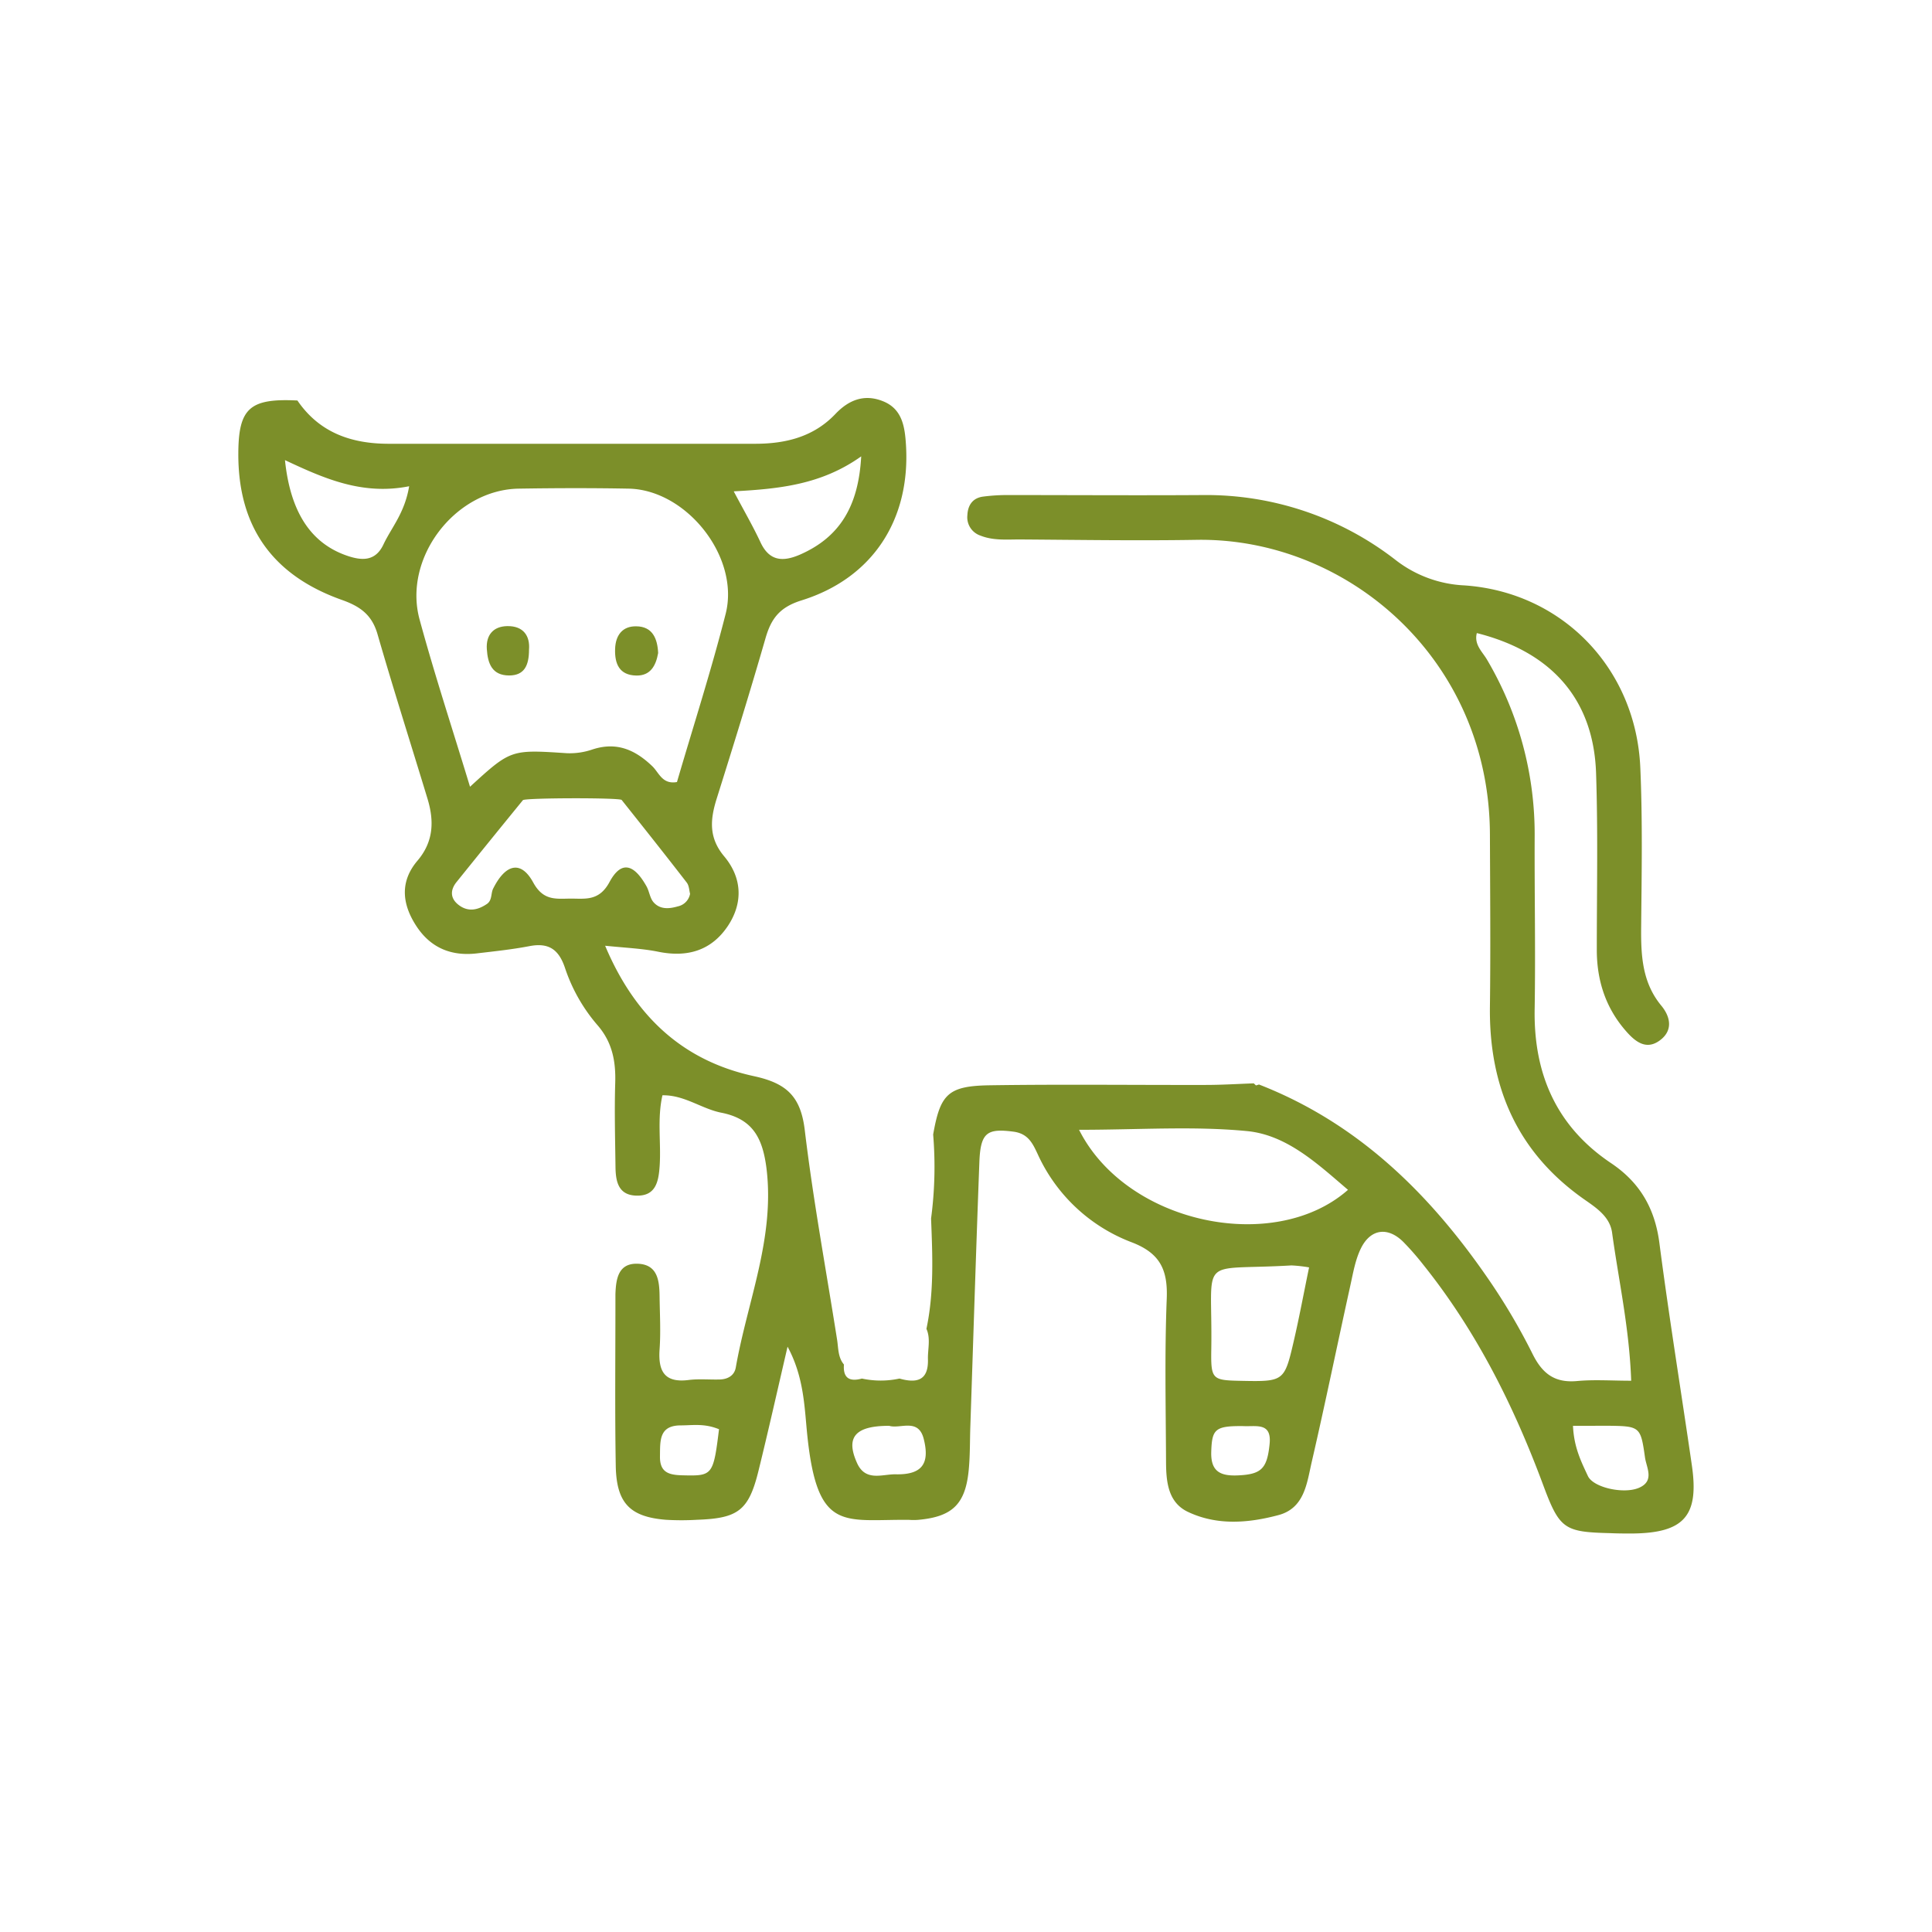 <svg xmlns="http://www.w3.org/2000/svg" id="Layer_1" data-name="Layer 1" viewBox="0 0 500 500"><rect x="0" y="0" width="500" height="500" fill="#333333" stroke="none"/><defs><style>.cls-1{fill:#fff;stroke:#618201;stroke-miterlimit:10;}.cls-2{fill:none;}.cls-3{fill:#7c8f29;}</style></defs><rect class="cls-1" x="-2859.91" y="-563.91" width="7813.57" height="1853.22"></rect><rect class="cls-2" x="0.55" y="-0.11" width="500.12" height="500.21"></rect><path class="cls-3" d="M325.83,280.67c25.47,9.92,44,28.07,59.19,50.1a160.27,160.27,0,0,1,11.61,19.64c2.54,5.1,5.73,7.53,11.52,7,4.44-.41,9-.08,14-.08-.49-13.76-3.26-26-4.94-38.3-.55-4.06-3.92-6.34-7.08-8.54-17.39-12.14-24.81-29.11-24.54-50,.19-14.85.05-29.7,0-44.55-.16-45.49-37.08-76.89-76-76.23-15.23.25-30.46,0-45.69-.1-3.41,0-6.86.32-10.17-1a5,5,0,0,1-3.37-5.32c.12-2.55,1.37-4.39,4-4.76a48.5,48.5,0,0,1,6.82-.41c16.75,0,33.5.11,50.26,0A79.85,79.85,0,0,1,361.28,145,31.33,31.33,0,0,0,379,151.5c25.33,1.75,44.39,21.5,45.51,47.16.6,13.68.35,27.41.22,41.12-.07,7.36.21,14.44,5.22,20.49,2.47,3,3,6.51-.41,9-3.59,2.64-6.47.19-8.81-2.51-5.23-6-7.49-13.09-7.48-21,0-15.23.32-30.47-.19-45.69-.64-18.94-11.36-31.32-30.86-36.23-.77,3,1.46,4.84,2.65,6.9a88.87,88.87,0,0,1,12.32,45.73c-.06,14.85.24,29.7,0,44.55-.32,16.87,5.61,30.5,19.77,40,7.45,5,11.35,11.71,12.51,20.68,2.5,19.23,5.63,38.39,8.41,57.59,1.88,13-2,17.44-15.39,17.58-1.91,0-3.81,0-5.71-.09-11.91-.29-13.13-1-17.39-12.46-7.6-20.46-17.25-39.78-30.95-56.91a70.08,70.08,0,0,0-5.24-6c-3.93-3.91-8.35-3.46-10.89,1.49-1.52,3-2.09,6.49-2.83,9.82-3.36,15.23-6.49,30.51-10,45.7-1.25,5.44-1.85,11.89-8.61,13.69-7.8,2.08-15.9,2.74-23.44-.85-5.14-2.45-5.61-7.81-5.64-12.87-.06-14.08-.38-28.19.18-42.25.3-7.46-1.67-11.81-9.08-14.64a43.77,43.77,0,0,1-24.36-22.91c-1.29-2.73-2.45-5.23-6.26-5.72-6.79-.88-8.5.21-8.79,7.89-.86,22.82-1.57,45.65-2.34,68.49-.13,3.8-.05,7.63-.44,11.41-.88,8.7-4.32,11.91-13.11,12.68-.76.06-1.53.05-2.29,0-16.88-.18-23.69,3.38-26.33-21.66-.77-7.31-.8-15.15-5.13-23.16-2.68,11.52-5,21.89-7.54,32.19s-5.34,12.24-15.92,12.61a68.7,68.7,0,0,1-8,0c-9.27-.74-12.79-4.26-13-13.81-.25-14.46-.08-28.93-.09-43.4,0-.38,0-.76,0-1.14.14-4,.72-8.18,5.93-7.91,5.05.27,5.45,4.48,5.5,8.46.06,4.56.32,9.15,0,13.7-.39,5.64,1.25,8.72,7.53,7.92,2.63-.33,5.33-.06,8-.13,2.09-.05,3.82-1,4.19-3.1,3-17.13,10.17-33.53,7.94-51.59-1-7.79-3.53-12.74-11.66-14.35-5.12-1-9.57-4.62-15.26-4.51-1.39,6.14-.32,12.24-.72,18.28-.28,4.07-1,7.94-6.23,7.68-4.54-.22-5.15-3.8-5.2-7.42-.09-7.24-.29-14.48-.07-21.7.17-5.54-.71-10.44-4.46-14.84a43.84,43.84,0,0,1-8.48-14.78c-1.59-4.88-4.17-6.8-9.26-5.82-4.47.86-9,1.33-13.56,1.87-6.63.79-12-1.39-15.71-7.07s-4.31-11.5.29-16.91c4.21-4.95,4.34-10.32,2.59-16.07-4.31-14.19-8.82-28.32-12.93-42.56-1.45-5-4.45-7.17-9.22-8.86-18.18-6.45-26.91-19.18-26.8-38,.06-11.65,3-14.22,15.29-13.61h0c5.7,8.35,14,11.2,23.65,11.2q47.4,0,94.81,0c7.93,0,15.16-1.8,20.77-7.71,3.54-3.73,7.58-5.21,12.32-3.3,5,2,5.66,6.62,5.95,11.38,1.16,19.19-8.54,34.38-27,40.15-5.71,1.78-7.89,4.7-9.37,9.85-4,13.88-8.29,27.69-12.62,41.47-1.68,5.36-2.12,10.08,1.92,14.91,4.6,5.48,5,11.93,1,18-4.28,6.42-10.48,8.23-18,6.72-4-.82-8.22-1-13.79-1.56,7.83,18.6,20.41,29.84,38.55,33.76,8.51,1.85,12.08,5.31,13.12,14,2.17,18.12,5.51,36.1,8.35,54.14.36,2.23.2,4.59,1.78,6.48-.27,3.55,1.48,4.5,4.66,3.63a23.08,23.08,0,0,0,9.72,0c4.46,1.26,7.52.54,7.36-5-.07-2.63.75-5.3-.39-7.87,2-9.46,1.57-19,1.2-28.55a101.29,101.29,0,0,0,.54-21.74c1.85-10.49,3.84-12.58,14.71-12.74,18.59-.28,37.19-.05,55.79-.09,4.16,0,8.32-.26,12.47-.41l.58.54ZM121.64,203.61c10.59-9.69,10.58-9.63,25.1-8.68a18.1,18.1,0,0,0,6.67-1c6.23-2,11,.13,15.44,4.4,1.71,1.66,2.56,4.74,6.35,4.06,4.21-14.42,8.87-28.86,12.6-43.53s-10.1-32.1-25.09-32.4c-9.48-.18-19-.15-28.45,0-16.44.25-30,17.89-25.68,33.84C112.45,174.53,117.06,188.54,121.64,203.61Zm157.62,88.78c12.27,24.37,50.55,32.33,69.6,15.54-7.87-6.71-15.8-14.22-26.18-15.21C308.82,291.39,294.74,292.39,279.26,292.39ZM178.59,231.31c-.22-.78-.23-2.08-.86-2.9-5.55-7.18-11.19-14.28-16.84-21.38-.5-.62-25.06-.56-25.56.05q-8.62,10.56-17.16,21.17c-1.63,2-1.74,4.18.49,5.92,2.46,1.92,5,1.37,7.34-.22,1.42-.95,1-2.76,1.64-4,3.21-6.4,7.2-7.36,10.36-1.56,2.52,4.62,5.67,4.23,9.26,4.17,3.91-.08,7.67.91,10.47-4.27,3-5.59,6.28-4.8,9.58,1.08.74,1.31.87,3,1.81,4.11,1.67,1.92,4,1.76,6.3,1.09A4.07,4.07,0,0,0,178.59,231.31ZM338.79,328a36.59,36.59,0,0,0-4.57-.51c-24.66,1.46-20.36-3.1-20.74,21.62-.13,8.1.2,8.1,8.21,8.26,10.38.2,10.74,0,13-9.72C336.17,341.36,337.33,335.05,338.79,328ZM105.89,125.84c-12.12,2.4-22-2-32.14-6.76,1.4,13.52,6.74,21.46,15.9,24.68,3.91,1.37,7.48,1.61,9.58-2.84S104.72,132.81,105.89,125.84Zm117-7.74c-10.34,7.36-21.25,8.42-33,9.06,2.75,5.19,5,9.06,6.89,13.11,2.3,5,5.83,5.17,10.22,3.28C217.4,139,222.18,130.94,222.88,118.1ZM407.09,369c.24,5.59,2.15,9.33,3.86,13,1.41,3,9.26,4.72,13.18,3.06,4.14-1.76,2-5.18,1.6-7.83-1.15-8.16-1.28-8.15-10-8.25C413.1,369,410.48,369,407.09,369Zm-177,0c-8.84,0-11.3,3-8.26,9.69,2.21,4.84,6.59,2.78,10,2.86,6.73.14,8.82-2.7,7.27-9C237.76,366.83,233,369.89,230.12,369Zm92,.08c-7.61-.11-8.43.7-8.62,6.61-.17,5.13,2.34,6.34,6.88,6.14,6.06-.26,7.56-1.72,8.21-8C329.19,368.22,325.39,369.17,322.13,369.09Zm-136,.81c-3.82-1.58-6.88-1-9.89-1-5.69,0-5.34,4-5.4,8-.07,4.25,2.38,4.84,5.87,4.92C184.4,382,184.6,381.87,186.08,369.9Z"></path><path class="cls-3" d="M136.91,168.1c0,4.12-1.21,6.7-5.12,6.71-4.5,0-5.56-3.15-5.8-6.83s1.71-5.86,5.23-5.94C135.53,161.94,137.19,164.67,136.91,168.1Z"></path><path class="cls-3" d="M170.33,169c-.58,3.28-2,5.92-5.69,5.83-4.33-.1-5.59-3-5.45-6.91.12-3.56,1.94-5.89,5.45-5.83C168.89,162.12,170.15,165.28,170.33,169Z"></path></svg>